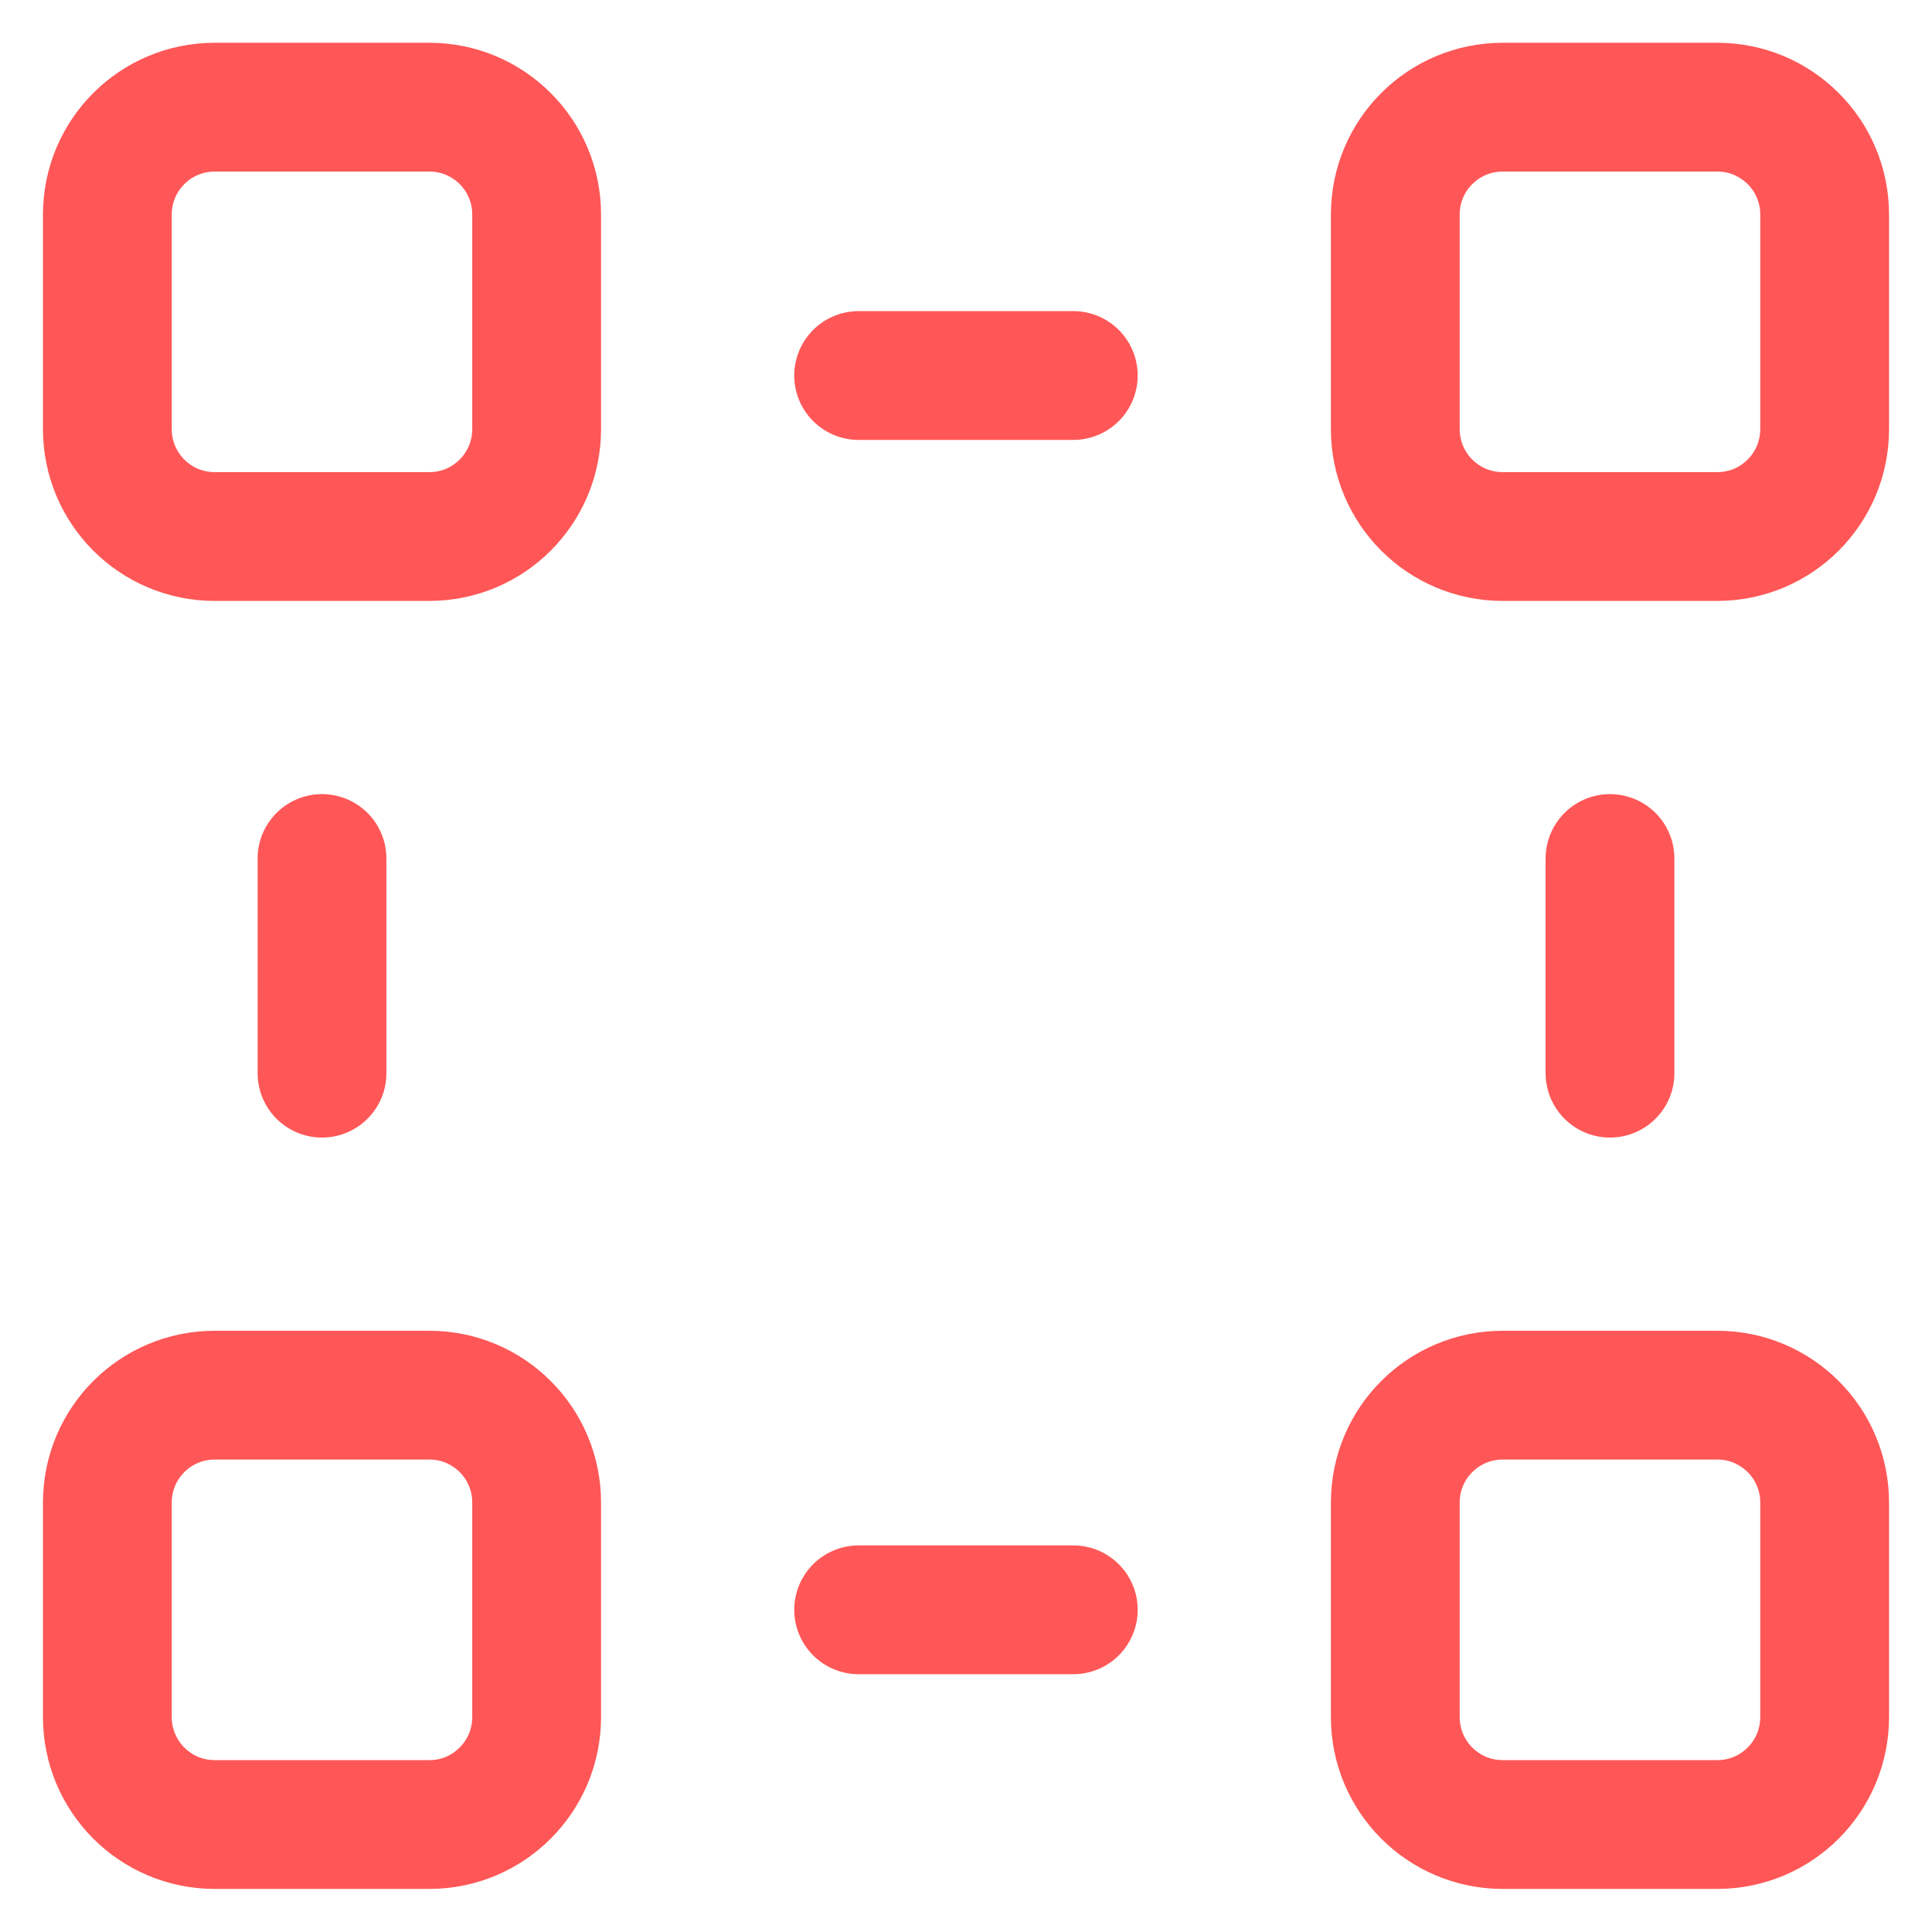 <svg width="30" height="30" viewBox="0 0 30 30" fill="none" xmlns="http://www.w3.org/2000/svg">
<path d="M13.333 5.831H16.666M13.333 24.997H16.666M5 16.664L5 13.331M25 16.664V13.331M3.333 8.331H6.667C7.587 8.331 8.333 7.585 8.333 6.664V3.331C8.333 2.41 7.587 1.664 6.667 1.664H3.333C2.413 1.664 1.667 2.41 1.667 3.331V6.664C1.667 7.585 2.413 8.331 3.333 8.331ZM3.333 28.331H6.667C7.587 28.331 8.333 27.584 8.333 26.664V23.331C8.333 22.41 7.587 21.664 6.667 21.664H3.333C2.413 21.664 1.667 22.41 1.667 23.331V26.664C1.667 27.584 2.413 28.331 3.333 28.331ZM23.333 28.331H26.666C27.587 28.331 28.333 27.584 28.333 26.664V23.331C28.333 22.41 27.587 21.664 26.666 21.664H23.333C22.413 21.664 21.666 22.41 21.666 23.331V26.664C21.666 27.584 22.413 28.331 23.333 28.331ZM23.333 8.331H26.666C27.587 8.331 28.333 7.585 28.333 6.664V3.331C28.333 2.41 27.587 1.664 26.666 1.664H23.333C22.413 1.664 21.666 2.41 21.666 3.331V6.664C21.666 7.585 22.413 8.331 23.333 8.331Z" stroke="#FF5757" stroke-width="2" stroke-linecap="round" stroke-linejoin="round"/>
</svg>
